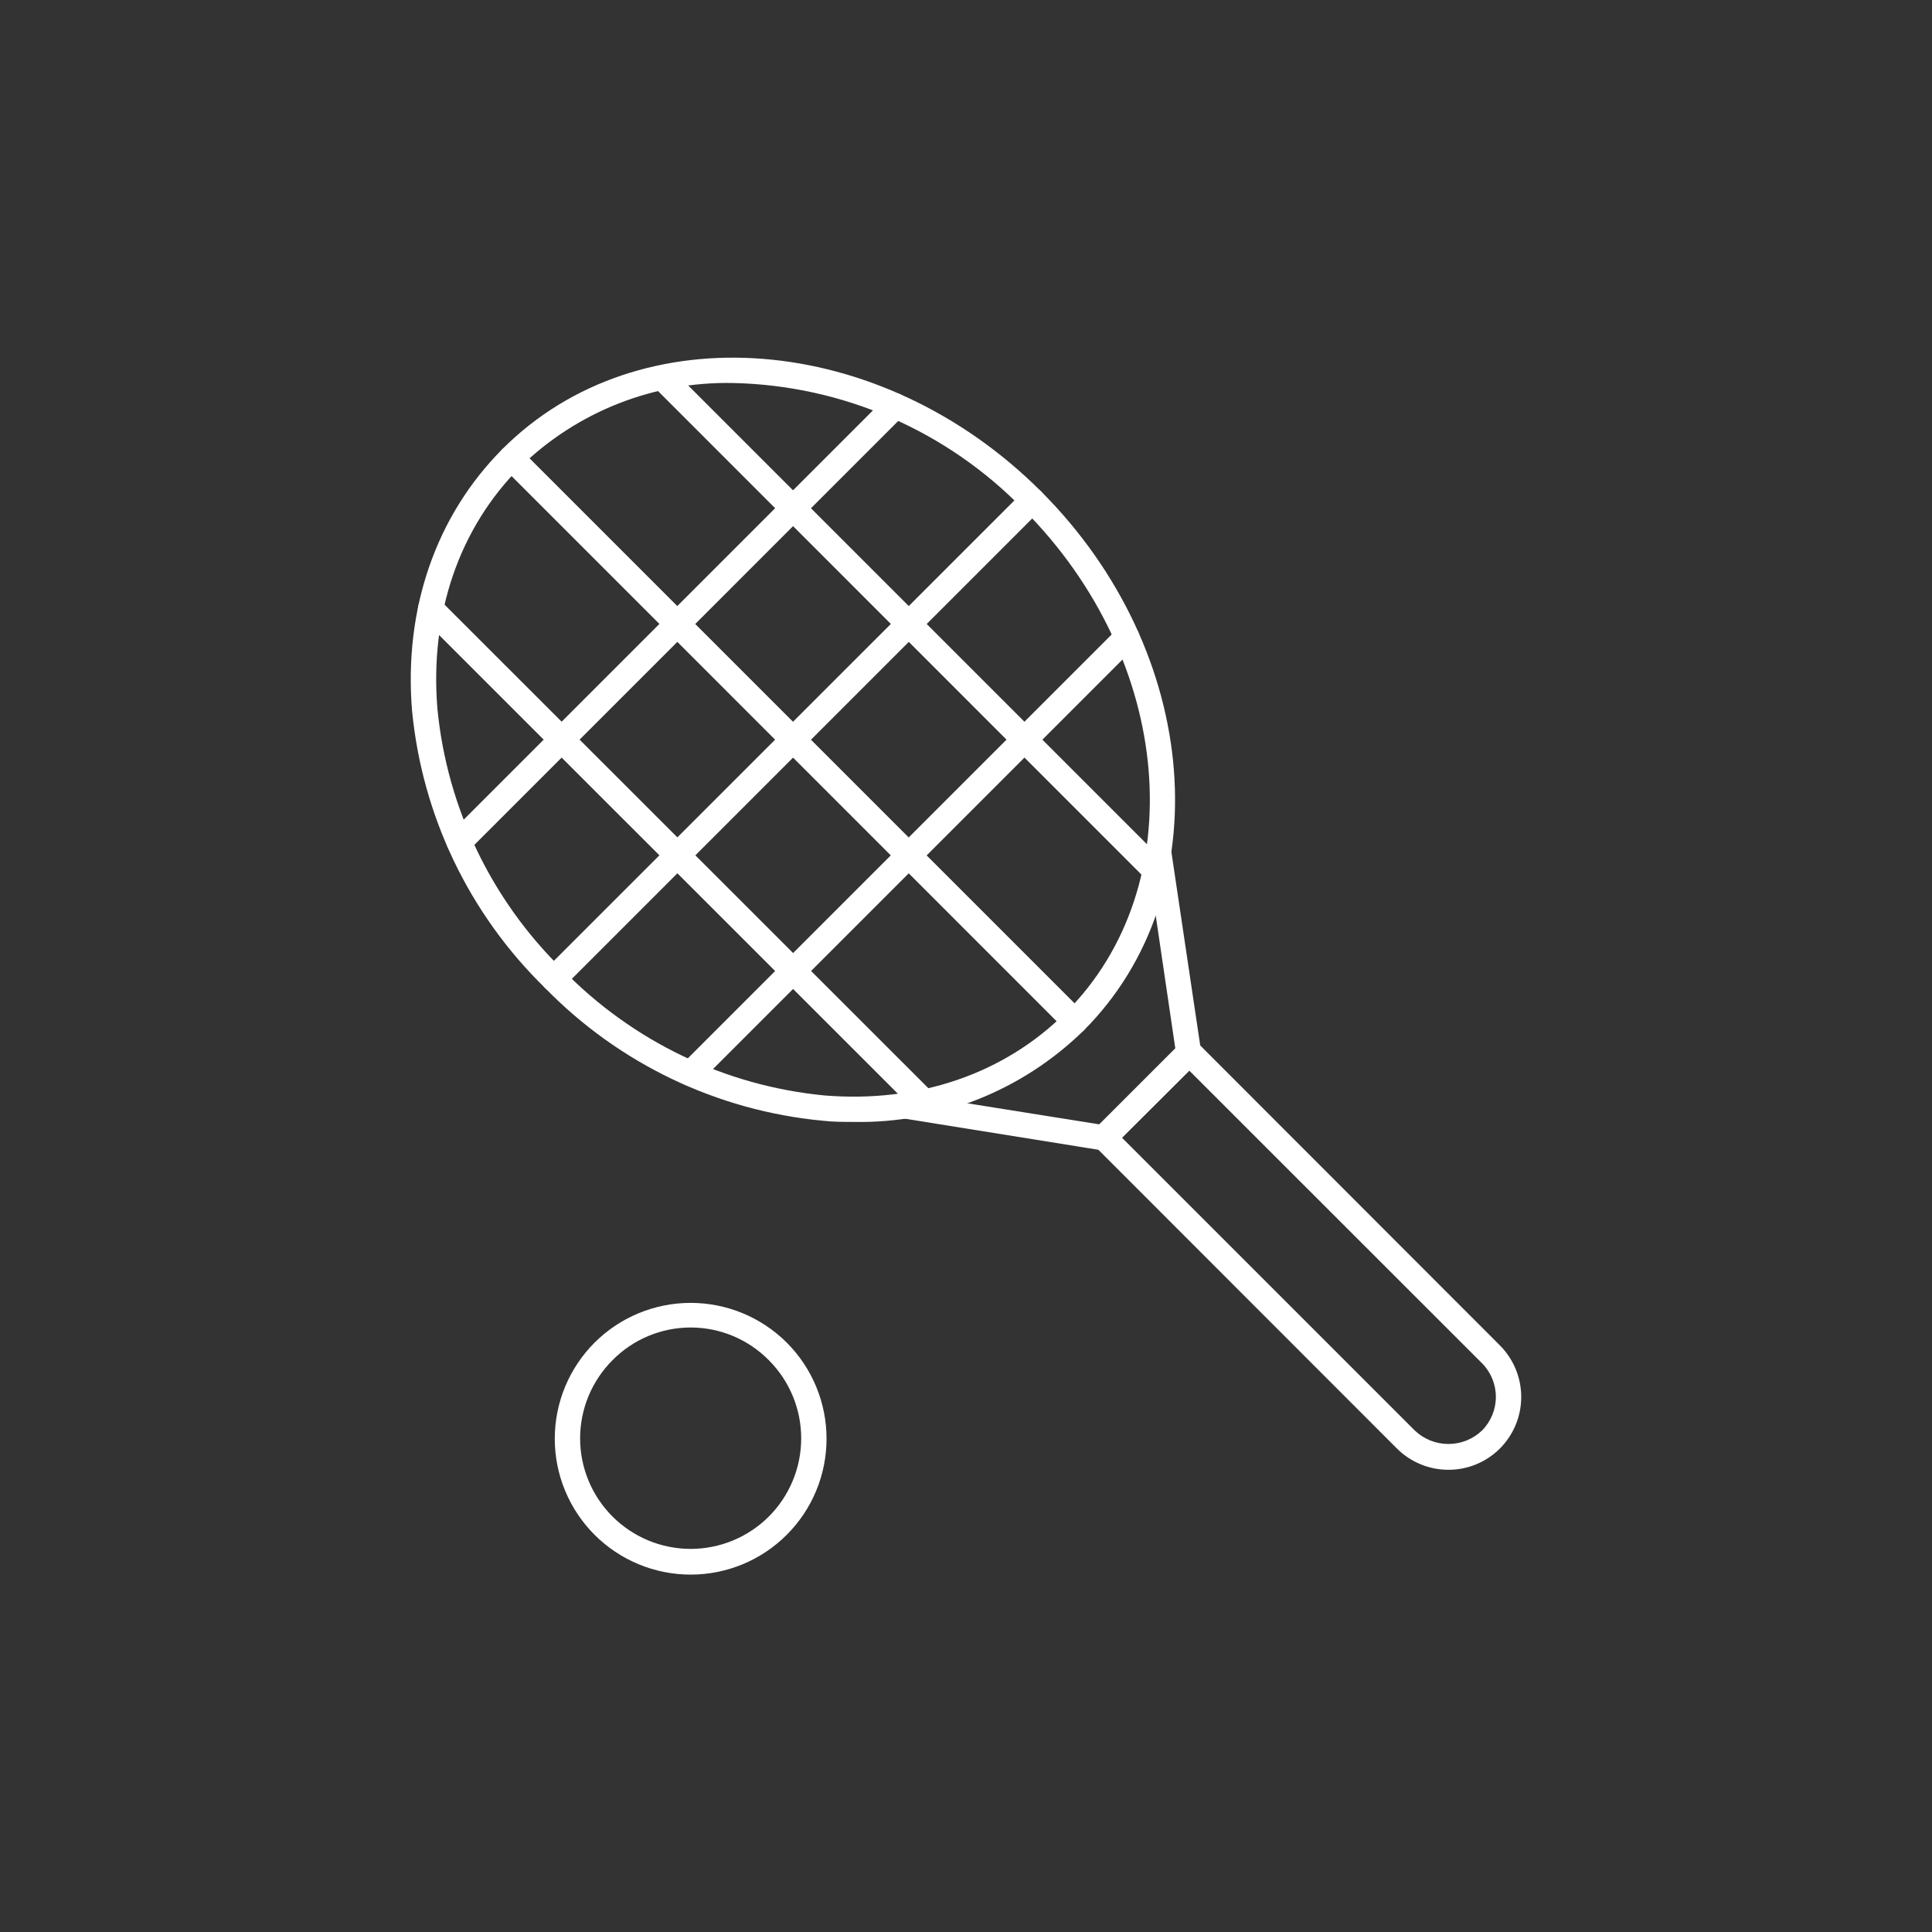<?xml version="1.0" encoding="UTF-8"?>
<svg width="752pt" height="752pt" version="1.1" viewBox="0 0 752 752" xmlns="http://www.w3.org/2000/svg">
 <rect x="0" y="0" width="752" height="752" fill="#333333" stroke="none"/>
 <defs>
  <clipPath id="b">
   <path d="m215 507h107v105.79h-107z"/>
  </clipPath>
  <clipPath id="a">
   <path d="m159 139.21h299v297.79h-299z"/>
  </clipPath>
 </defs>
 <g fill="#fff">
 <path d="m429.73 447.75h-0.789l-77.762-12.484c-1.828-0.301-3.332-1.594-3.898-3.356-0.547-1.738-0.09-3.633 1.184-4.934 1.289-1.293 3.188-1.77 4.934-1.234l74.457 11.891 29.605-29.605-11.055-75c-0.582-1.707-0.184-3.602 1.039-4.934 1.316-1.328 3.269-1.797 5.047-1.215 1.777 0.586 3.07 2.129 3.34 3.981l11.695 78.504v-0.004c0.223 1.539-0.289 3.094-1.383 4.195l-32.91 32.762c-0.945 0.902-2.199 1.414-3.504 1.434z"/>
 <path d="m563.8 572.09c-7.531 0.016-14.758-2.969-20.082-8.289l-117.39-117.48c-0.922-0.93-1.438-2.191-1.43-3.504-0.008-1.309 0.508-2.57 1.43-3.5l33.156-33.109h0.004c1.922-1.914 5.031-1.914 6.957 0l117.38 117.48c5.305 5.328 8.285 12.539 8.285 20.059s-2.981 14.73-8.285 20.059c-5.312 5.309-12.52 8.293-20.031 8.289zm-127.11-129.28 113.98 113.98c3.523 3.375 8.219 5.258 13.098 5.258 4.883 0 9.574-1.883 13.102-5.258 3.441-3.481 5.371-8.18 5.371-13.074 0-4.898-1.93-9.594-5.371-13.078l-114.03-113.98z"/>
 <g clip-path="url(#b)">
  <path d="m268.83 612.89c-14.027 0-27.48-5.574-37.402-15.492-9.918-9.922-15.492-23.375-15.492-37.402s5.574-27.48 15.492-37.402c9.926-9.906 23.379-15.469 37.402-15.469 14.023 0 27.473 5.562 37.398 15.469 9.922 9.922 15.492 23.375 15.492 37.402s-5.57 27.48-15.492 37.402c-9.918 9.918-23.371 15.492-37.398 15.492zm-30.445-83.438c-8.059 8.074-12.586 19.016-12.582 30.422 0.004 11.41 4.543 22.348 12.609 30.414 8.07 8.062 19.008 12.594 30.418 12.594 11.406 0 22.348-4.531 30.418-12.594 8.066-8.066 12.602-19.004 12.605-30.414 0.008-11.406-4.519-22.348-12.582-30.422-8.031-8.152-18.996-12.746-30.441-12.746-11.445 0-22.414 4.594-30.445 12.746z"/>
 </g>
 <g clip-path="url(#a)">
  <path d="m332.29 436.69c-4.094 0-8.191 0-12.285-0.492-40.961-3.906-79.203-22.234-107.91-51.711-29.441-28.715-47.762-66.926-51.711-107.86-3.258-39.77 9.375-75.938 35.18-101.84 53.141-53.289 147.34-45.836 209.7 16.531 62.367 62.367 69.82 156.46 16.578 209.75-23.863 23.41-56.133 36.246-89.555 35.625zm-47.023-287.61c-30.84-0.617-60.645 11.148-82.746 32.664-23.832 23.832-35.277 57.238-32.27 94.098 3.754 38.602 21.059 74.633 48.848 101.69 27.078 27.797 63.121 45.102 101.74 48.848 36.809 3.012 70.215-8.488 94.047-32.32 49.34-49.34 41.988-137.22-16.531-195.79v0.004c-29.766-30.625-70.391-48.297-113.09-49.195z"/>
 </g>
 <path d="m449.72 343.78c-1.312 0.008-2.574-0.508-3.504-1.43l-191.94-191.99c-1.68-1.957-1.566-4.879 0.258-6.699 1.82-1.824 4.738-1.938 6.699-0.258l191.99 191.99c1.91 1.922 1.91 5.031 0 6.957-0.934 0.922-2.191 1.438-3.504 1.43z"/>
 <path d="m418.34 402.5c-1.312 0.008-2.57-0.504-3.504-1.43l-219.27-219.32c-1.914-1.922-1.914-5.031 0-6.957 1.926-1.91 5.031-1.91 6.957 0l219.32 219.32c1.914 1.926 1.914 5.031 0 6.957-0.93 0.926-2.191 1.438-3.504 1.43z"/>
 <path d="m359.67 433.88c-1.293-0.004-2.535-0.52-3.453-1.43l-192.09-192.04c-1.914-1.926-1.914-5.031 0-6.957 0.926-0.934 2.188-1.461 3.504-1.461 1.316 0 2.574 0.527 3.504 1.461l192.04 191.94c1.914 1.926 1.914 5.035 0 6.957-0.914 0.961-2.176 1.512-3.504 1.531z"/>
 <path d="m268.83 422.73c-1.312 0.008-2.574-0.508-3.504-1.43-1.914-1.926-1.914-5.031 0-6.957l169.73-169.73c0.926-0.934 2.188-1.461 3.504-1.461s2.578 0.527 3.504 1.461c1.914 1.922 1.914 5.031 0 6.957l-169.73 169.73c-0.934 0.922-2.191 1.438-3.504 1.43z"/>
 <path d="m215.59 385.92c-2.004 0.012-3.816-1.191-4.582-3.039-0.77-1.852-0.344-3.984 1.082-5.398l186.21-186.16c1.922-1.914 5.031-1.914 6.957 0 0.934 0.926 1.457 2.188 1.457 3.504 0 1.312-0.523 2.574-1.457 3.5l-186.17 186.17c-0.93 0.922-2.191 1.438-3.504 1.43z"/>
 <path d="m178.73 332.68c-1.996-0.008-3.789-1.219-4.547-3.066-0.754-1.844-0.324-3.965 1.094-5.371l169.73-169.73c1.922-1.914 5.031-1.914 6.957 0 0.934 0.926 1.457 2.188 1.457 3.504 0 1.312-0.523 2.574-1.457 3.5l-169.73 169.74c-0.934 0.922-2.191 1.438-3.504 1.43z"/>
</g>
</svg>
